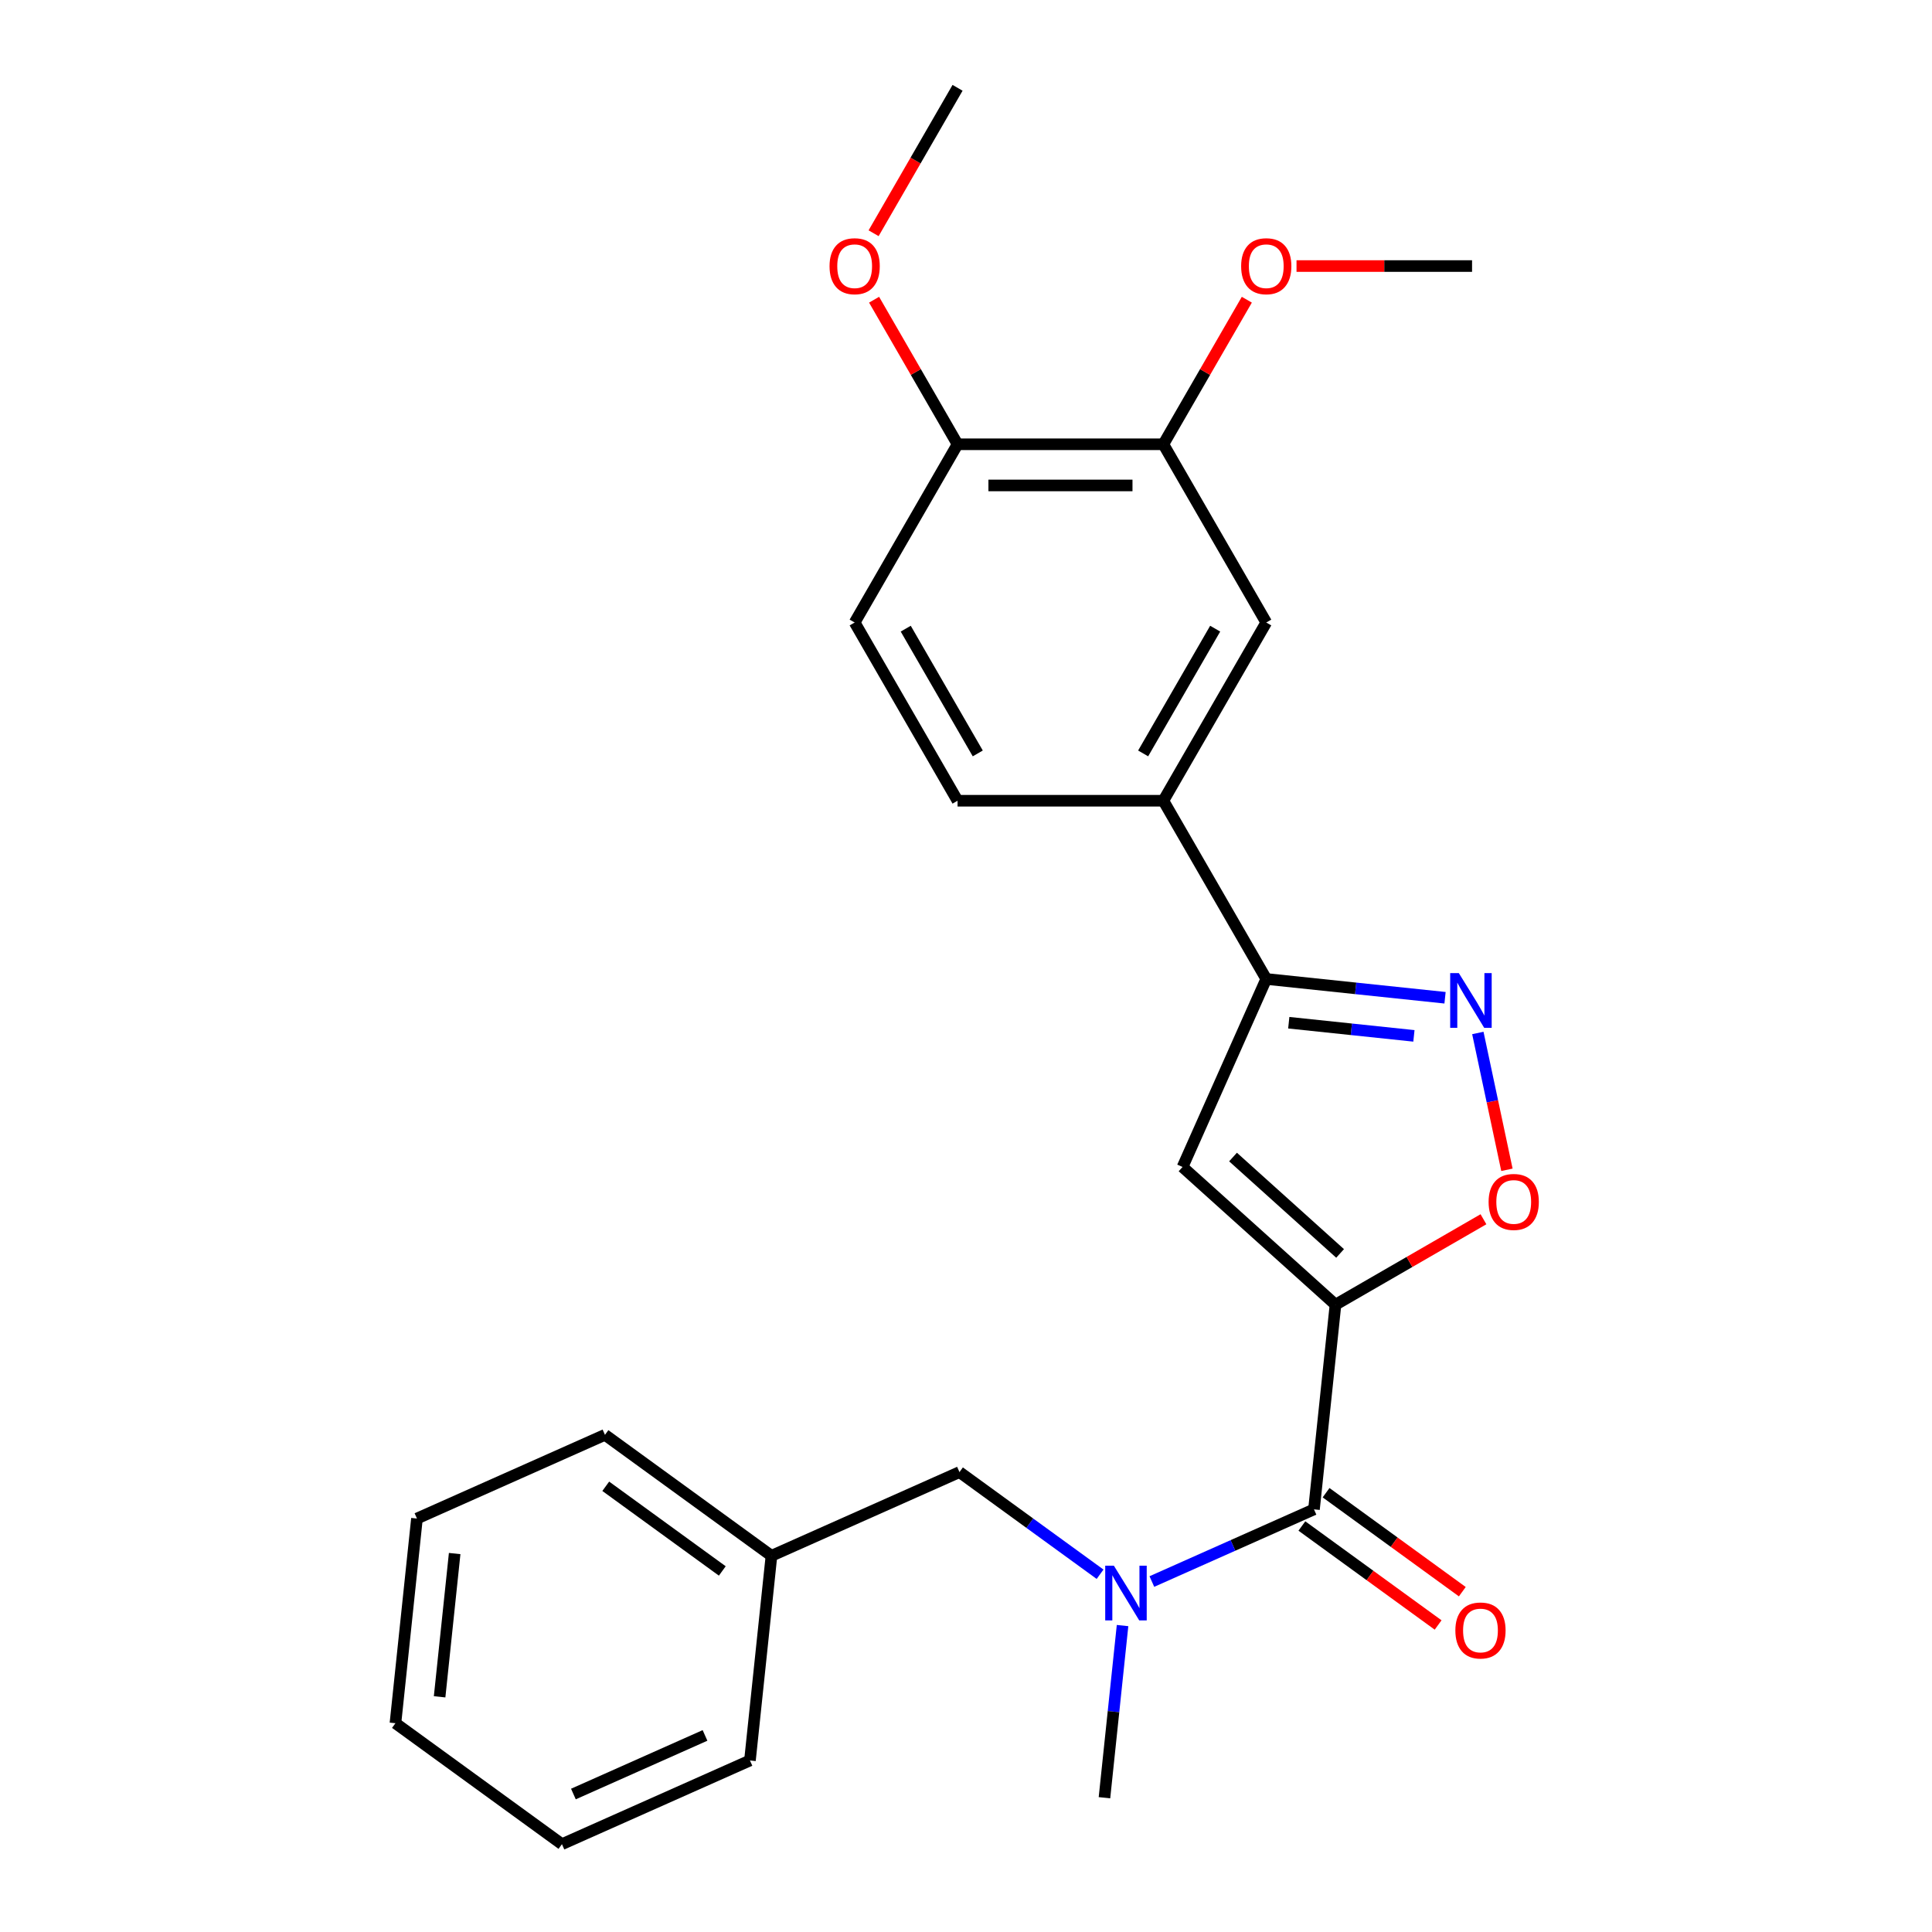 <?xml version='1.0' encoding='iso-8859-1'?>
<svg version='1.1' baseProfile='full'
              xmlns='http://www.w3.org/2000/svg'
                      xmlns:rdkit='http://www.rdkit.org/xml'
                      xmlns:xlink='http://www.w3.org/1999/xlink'
                  xml:space='preserve'
width='1000px' height='1000px' viewBox='0 0 1000 1000'>
<!-- END OF HEADER -->
<rect style='opacity:1.0;fill:#FFFFFF;stroke:none' width='1000' height='1000' x='0' y='0'> </rect>
<path class='bond-0' d='M 691.248,675.3 L 612.086,604.023' style='fill:none;fill-rule:evenodd;stroke:#000000;stroke-width:6px;stroke-linecap:butt;stroke-linejoin:miter;stroke-opacity:1' />
<path class='bond-0' d='M 693.629,648.776 L 638.216,598.882' style='fill:none;fill-rule:evenodd;stroke:#000000;stroke-width:6px;stroke-linecap:butt;stroke-linejoin:miter;stroke-opacity:1' />
<path class='bond-1' d='M 691.248,675.3 L 680.113,781.239' style='fill:none;fill-rule:evenodd;stroke:#000000;stroke-width:6px;stroke-linecap:butt;stroke-linejoin:miter;stroke-opacity:1' />
<path class='bond-3' d='M 691.248,675.3 L 729.542,653.191' style='fill:none;fill-rule:evenodd;stroke:#000000;stroke-width:6px;stroke-linecap:butt;stroke-linejoin:miter;stroke-opacity:1' />
<path class='bond-3' d='M 729.542,653.191 L 767.836,631.082' style='fill:none;fill-rule:evenodd;stroke:#FF0000;stroke-width:6px;stroke-linecap:butt;stroke-linejoin:miter;stroke-opacity:1' />
<path class='bond-4' d='M 612.086,604.023 L 655.413,506.71' style='fill:none;fill-rule:evenodd;stroke:#000000;stroke-width:6px;stroke-linecap:butt;stroke-linejoin:miter;stroke-opacity:1' />
<path class='bond-5' d='M 680.113,781.239 L 638.158,799.919' style='fill:none;fill-rule:evenodd;stroke:#000000;stroke-width:6px;stroke-linecap:butt;stroke-linejoin:miter;stroke-opacity:1' />
<path class='bond-5' d='M 638.158,799.919 L 596.203,818.598' style='fill:none;fill-rule:evenodd;stroke:#0000FF;stroke-width:6px;stroke-linecap:butt;stroke-linejoin:miter;stroke-opacity:1' />
<path class='bond-10' d='M 673.852,789.857 L 709.11,815.473' style='fill:none;fill-rule:evenodd;stroke:#000000;stroke-width:6px;stroke-linecap:butt;stroke-linejoin:miter;stroke-opacity:1' />
<path class='bond-10' d='M 709.11,815.473 L 744.367,841.089' style='fill:none;fill-rule:evenodd;stroke:#FF0000;stroke-width:6px;stroke-linecap:butt;stroke-linejoin:miter;stroke-opacity:1' />
<path class='bond-10' d='M 686.375,772.621 L 721.632,798.238' style='fill:none;fill-rule:evenodd;stroke:#000000;stroke-width:6px;stroke-linecap:butt;stroke-linejoin:miter;stroke-opacity:1' />
<path class='bond-10' d='M 721.632,798.238 L 756.89,823.854' style='fill:none;fill-rule:evenodd;stroke:#FF0000;stroke-width:6px;stroke-linecap:butt;stroke-linejoin:miter;stroke-opacity:1' />
<path class='bond-2' d='M 764.928,534.668 L 772.454,570.077' style='fill:none;fill-rule:evenodd;stroke:#0000FF;stroke-width:6px;stroke-linecap:butt;stroke-linejoin:miter;stroke-opacity:1' />
<path class='bond-2' d='M 772.454,570.077 L 779.981,605.486' style='fill:none;fill-rule:evenodd;stroke:#FF0000;stroke-width:6px;stroke-linecap:butt;stroke-linejoin:miter;stroke-opacity:1' />
<path class='bond-25' d='M 747.949,516.436 L 701.681,511.573' style='fill:none;fill-rule:evenodd;stroke:#0000FF;stroke-width:6px;stroke-linecap:butt;stroke-linejoin:miter;stroke-opacity:1' />
<path class='bond-25' d='M 701.681,511.573 L 655.413,506.71' style='fill:none;fill-rule:evenodd;stroke:#000000;stroke-width:6px;stroke-linecap:butt;stroke-linejoin:miter;stroke-opacity:1' />
<path class='bond-25' d='M 731.841,536.165 L 699.454,532.761' style='fill:none;fill-rule:evenodd;stroke:#0000FF;stroke-width:6px;stroke-linecap:butt;stroke-linejoin:miter;stroke-opacity:1' />
<path class='bond-25' d='M 699.454,532.761 L 667.066,529.357' style='fill:none;fill-rule:evenodd;stroke:#000000;stroke-width:6px;stroke-linecap:butt;stroke-linejoin:miter;stroke-opacity:1' />
<path class='bond-6' d='M 655.413,506.71 L 602.152,414.459' style='fill:none;fill-rule:evenodd;stroke:#000000;stroke-width:6px;stroke-linecap:butt;stroke-linejoin:miter;stroke-opacity:1' />
<path class='bond-9' d='M 569.397,814.828 L 533.01,788.391' style='fill:none;fill-rule:evenodd;stroke:#0000FF;stroke-width:6px;stroke-linecap:butt;stroke-linejoin:miter;stroke-opacity:1' />
<path class='bond-9' d='M 533.01,788.391 L 496.622,761.954' style='fill:none;fill-rule:evenodd;stroke:#000000;stroke-width:6px;stroke-linecap:butt;stroke-linejoin:miter;stroke-opacity:1' />
<path class='bond-17' d='M 581.032,841.389 L 576.349,885.947' style='fill:none;fill-rule:evenodd;stroke:#0000FF;stroke-width:6px;stroke-linecap:butt;stroke-linejoin:miter;stroke-opacity:1' />
<path class='bond-17' d='M 576.349,885.947 L 571.666,930.505' style='fill:none;fill-rule:evenodd;stroke:#000000;stroke-width:6px;stroke-linecap:butt;stroke-linejoin:miter;stroke-opacity:1' />
<path class='bond-7' d='M 602.152,414.459 L 655.413,322.208' style='fill:none;fill-rule:evenodd;stroke:#000000;stroke-width:6px;stroke-linecap:butt;stroke-linejoin:miter;stroke-opacity:1' />
<path class='bond-7' d='M 591.691,389.969 L 628.974,325.393' style='fill:none;fill-rule:evenodd;stroke:#000000;stroke-width:6px;stroke-linecap:butt;stroke-linejoin:miter;stroke-opacity:1' />
<path class='bond-12' d='M 602.152,414.459 L 495.629,414.459' style='fill:none;fill-rule:evenodd;stroke:#000000;stroke-width:6px;stroke-linecap:butt;stroke-linejoin:miter;stroke-opacity:1' />
<path class='bond-8' d='M 655.413,322.208 L 602.152,229.957' style='fill:none;fill-rule:evenodd;stroke:#000000;stroke-width:6px;stroke-linecap:butt;stroke-linejoin:miter;stroke-opacity:1' />
<path class='bond-15' d='M 602.152,229.957 L 623.753,192.543' style='fill:none;fill-rule:evenodd;stroke:#000000;stroke-width:6px;stroke-linecap:butt;stroke-linejoin:miter;stroke-opacity:1' />
<path class='bond-15' d='M 623.753,192.543 L 645.354,155.129' style='fill:none;fill-rule:evenodd;stroke:#FF0000;stroke-width:6px;stroke-linecap:butt;stroke-linejoin:miter;stroke-opacity:1' />
<path class='bond-26' d='M 602.152,229.957 L 495.629,229.957' style='fill:none;fill-rule:evenodd;stroke:#000000;stroke-width:6px;stroke-linecap:butt;stroke-linejoin:miter;stroke-opacity:1' />
<path class='bond-26' d='M 586.173,251.261 L 511.608,251.261' style='fill:none;fill-rule:evenodd;stroke:#000000;stroke-width:6px;stroke-linecap:butt;stroke-linejoin:miter;stroke-opacity:1' />
<path class='bond-14' d='M 496.622,761.954 L 399.309,805.28' style='fill:none;fill-rule:evenodd;stroke:#000000;stroke-width:6px;stroke-linecap:butt;stroke-linejoin:miter;stroke-opacity:1' />
<path class='bond-11' d='M 495.629,229.957 L 442.368,322.208' style='fill:none;fill-rule:evenodd;stroke:#000000;stroke-width:6px;stroke-linecap:butt;stroke-linejoin:miter;stroke-opacity:1' />
<path class='bond-16' d='M 495.629,229.957 L 474.028,192.543' style='fill:none;fill-rule:evenodd;stroke:#000000;stroke-width:6px;stroke-linecap:butt;stroke-linejoin:miter;stroke-opacity:1' />
<path class='bond-16' d='M 474.028,192.543 L 452.427,155.129' style='fill:none;fill-rule:evenodd;stroke:#FF0000;stroke-width:6px;stroke-linecap:butt;stroke-linejoin:miter;stroke-opacity:1' />
<path class='bond-13' d='M 495.629,414.459 L 442.368,322.208' style='fill:none;fill-rule:evenodd;stroke:#000000;stroke-width:6px;stroke-linecap:butt;stroke-linejoin:miter;stroke-opacity:1' />
<path class='bond-13' d='M 506.09,389.969 L 468.808,325.393' style='fill:none;fill-rule:evenodd;stroke:#000000;stroke-width:6px;stroke-linecap:butt;stroke-linejoin:miter;stroke-opacity:1' />
<path class='bond-18' d='M 399.309,805.28 L 313.13,742.668' style='fill:none;fill-rule:evenodd;stroke:#000000;stroke-width:6px;stroke-linecap:butt;stroke-linejoin:miter;stroke-opacity:1' />
<path class='bond-18' d='M 373.86,813.124 L 313.535,769.295' style='fill:none;fill-rule:evenodd;stroke:#000000;stroke-width:6px;stroke-linecap:butt;stroke-linejoin:miter;stroke-opacity:1' />
<path class='bond-19' d='M 399.309,805.28 L 388.174,911.219' style='fill:none;fill-rule:evenodd;stroke:#000000;stroke-width:6px;stroke-linecap:butt;stroke-linejoin:miter;stroke-opacity:1' />
<path class='bond-20' d='M 671.076,137.706 L 716.506,137.706' style='fill:none;fill-rule:evenodd;stroke:#FF0000;stroke-width:6px;stroke-linecap:butt;stroke-linejoin:miter;stroke-opacity:1' />
<path class='bond-20' d='M 716.506,137.706 L 761.935,137.706' style='fill:none;fill-rule:evenodd;stroke:#000000;stroke-width:6px;stroke-linecap:butt;stroke-linejoin:miter;stroke-opacity:1' />
<path class='bond-21' d='M 452.173,120.723 L 473.901,83.089' style='fill:none;fill-rule:evenodd;stroke:#FF0000;stroke-width:6px;stroke-linecap:butt;stroke-linejoin:miter;stroke-opacity:1' />
<path class='bond-21' d='M 473.901,83.089 L 495.629,45.455' style='fill:none;fill-rule:evenodd;stroke:#000000;stroke-width:6px;stroke-linecap:butt;stroke-linejoin:miter;stroke-opacity:1' />
<path class='bond-22' d='M 313.13,742.668 L 215.817,785.994' style='fill:none;fill-rule:evenodd;stroke:#000000;stroke-width:6px;stroke-linecap:butt;stroke-linejoin:miter;stroke-opacity:1' />
<path class='bond-23' d='M 388.174,911.219 L 290.861,954.545' style='fill:none;fill-rule:evenodd;stroke:#000000;stroke-width:6px;stroke-linecap:butt;stroke-linejoin:miter;stroke-opacity:1' />
<path class='bond-23' d='M 364.912,898.255 L 296.793,928.584' style='fill:none;fill-rule:evenodd;stroke:#000000;stroke-width:6px;stroke-linecap:butt;stroke-linejoin:miter;stroke-opacity:1' />
<path class='bond-27' d='M 215.817,785.994 L 204.683,891.933' style='fill:none;fill-rule:evenodd;stroke:#000000;stroke-width:6px;stroke-linecap:butt;stroke-linejoin:miter;stroke-opacity:1' />
<path class='bond-27' d='M 235.335,804.112 L 227.541,878.269' style='fill:none;fill-rule:evenodd;stroke:#000000;stroke-width:6px;stroke-linecap:butt;stroke-linejoin:miter;stroke-opacity:1' />
<path class='bond-24' d='M 290.861,954.545 L 204.683,891.933' style='fill:none;fill-rule:evenodd;stroke:#000000;stroke-width:6px;stroke-linecap:butt;stroke-linejoin:miter;stroke-opacity:1' />
<path  class='atom-3' d='M 755.092 503.685
L 764.372 518.685
Q 765.292 520.165, 766.772 522.845
Q 768.252 525.525, 768.332 525.685
L 768.332 503.685
L 772.092 503.685
L 772.092 532.005
L 768.212 532.005
L 758.252 515.605
Q 757.092 513.685, 755.852 511.485
Q 754.652 509.285, 754.292 508.605
L 754.292 532.005
L 750.612 532.005
L 750.612 503.685
L 755.092 503.685
' fill='#0000FF'/>
<path  class='atom-4' d='M 770.499 622.119
Q 770.499 615.319, 773.859 611.519
Q 777.219 607.719, 783.499 607.719
Q 789.779 607.719, 793.139 611.519
Q 796.499 615.319, 796.499 622.119
Q 796.499 628.999, 793.099 632.919
Q 789.699 636.799, 783.499 636.799
Q 777.259 636.799, 773.859 632.919
Q 770.499 629.039, 770.499 622.119
M 783.499 633.599
Q 787.819 633.599, 790.139 630.719
Q 792.499 627.799, 792.499 622.119
Q 792.499 616.559, 790.139 613.759
Q 787.819 610.919, 783.499 610.919
Q 779.179 610.919, 776.819 613.719
Q 774.499 616.519, 774.499 622.119
Q 774.499 627.839, 776.819 630.719
Q 779.179 633.599, 783.499 633.599
' fill='#FF0000'/>
<path  class='atom-6' d='M 576.54 810.406
L 585.82 825.406
Q 586.74 826.886, 588.22 829.566
Q 589.7 832.246, 589.78 832.406
L 589.78 810.406
L 593.54 810.406
L 593.54 838.726
L 589.66 838.726
L 579.7 822.326
Q 578.54 820.406, 577.3 818.206
Q 576.1 816.006, 575.74 815.326
L 575.74 838.726
L 572.06 838.726
L 572.06 810.406
L 576.54 810.406
' fill='#0000FF'/>
<path  class='atom-11' d='M 753.292 843.932
Q 753.292 837.132, 756.652 833.332
Q 760.012 829.532, 766.292 829.532
Q 772.572 829.532, 775.932 833.332
Q 779.292 837.132, 779.292 843.932
Q 779.292 850.812, 775.892 854.732
Q 772.492 858.612, 766.292 858.612
Q 760.052 858.612, 756.652 854.732
Q 753.292 850.852, 753.292 843.932
M 766.292 855.412
Q 770.612 855.412, 772.932 852.532
Q 775.292 849.612, 775.292 843.932
Q 775.292 838.372, 772.932 835.572
Q 770.612 832.732, 766.292 832.732
Q 761.972 832.732, 759.612 835.532
Q 757.292 838.332, 757.292 843.932
Q 757.292 849.652, 759.612 852.532
Q 761.972 855.412, 766.292 855.412
' fill='#FF0000'/>
<path  class='atom-16' d='M 642.413 137.786
Q 642.413 130.986, 645.773 127.186
Q 649.133 123.386, 655.413 123.386
Q 661.693 123.386, 665.053 127.186
Q 668.413 130.986, 668.413 137.786
Q 668.413 144.666, 665.013 148.586
Q 661.613 152.466, 655.413 152.466
Q 649.173 152.466, 645.773 148.586
Q 642.413 144.706, 642.413 137.786
M 655.413 149.266
Q 659.733 149.266, 662.053 146.386
Q 664.413 143.466, 664.413 137.786
Q 664.413 132.226, 662.053 129.426
Q 659.733 126.586, 655.413 126.586
Q 651.093 126.586, 648.733 129.386
Q 646.413 132.186, 646.413 137.786
Q 646.413 143.506, 648.733 146.386
Q 651.093 149.266, 655.413 149.266
' fill='#FF0000'/>
<path  class='atom-17' d='M 429.368 137.786
Q 429.368 130.986, 432.728 127.186
Q 436.088 123.386, 442.368 123.386
Q 448.648 123.386, 452.008 127.186
Q 455.368 130.986, 455.368 137.786
Q 455.368 144.666, 451.968 148.586
Q 448.568 152.466, 442.368 152.466
Q 436.128 152.466, 432.728 148.586
Q 429.368 144.706, 429.368 137.786
M 442.368 149.266
Q 446.688 149.266, 449.008 146.386
Q 451.368 143.466, 451.368 137.786
Q 451.368 132.226, 449.008 129.426
Q 446.688 126.586, 442.368 126.586
Q 438.048 126.586, 435.688 129.386
Q 433.368 132.186, 433.368 137.786
Q 433.368 143.506, 435.688 146.386
Q 438.048 149.266, 442.368 149.266
' fill='#FF0000'/>
</svg>
